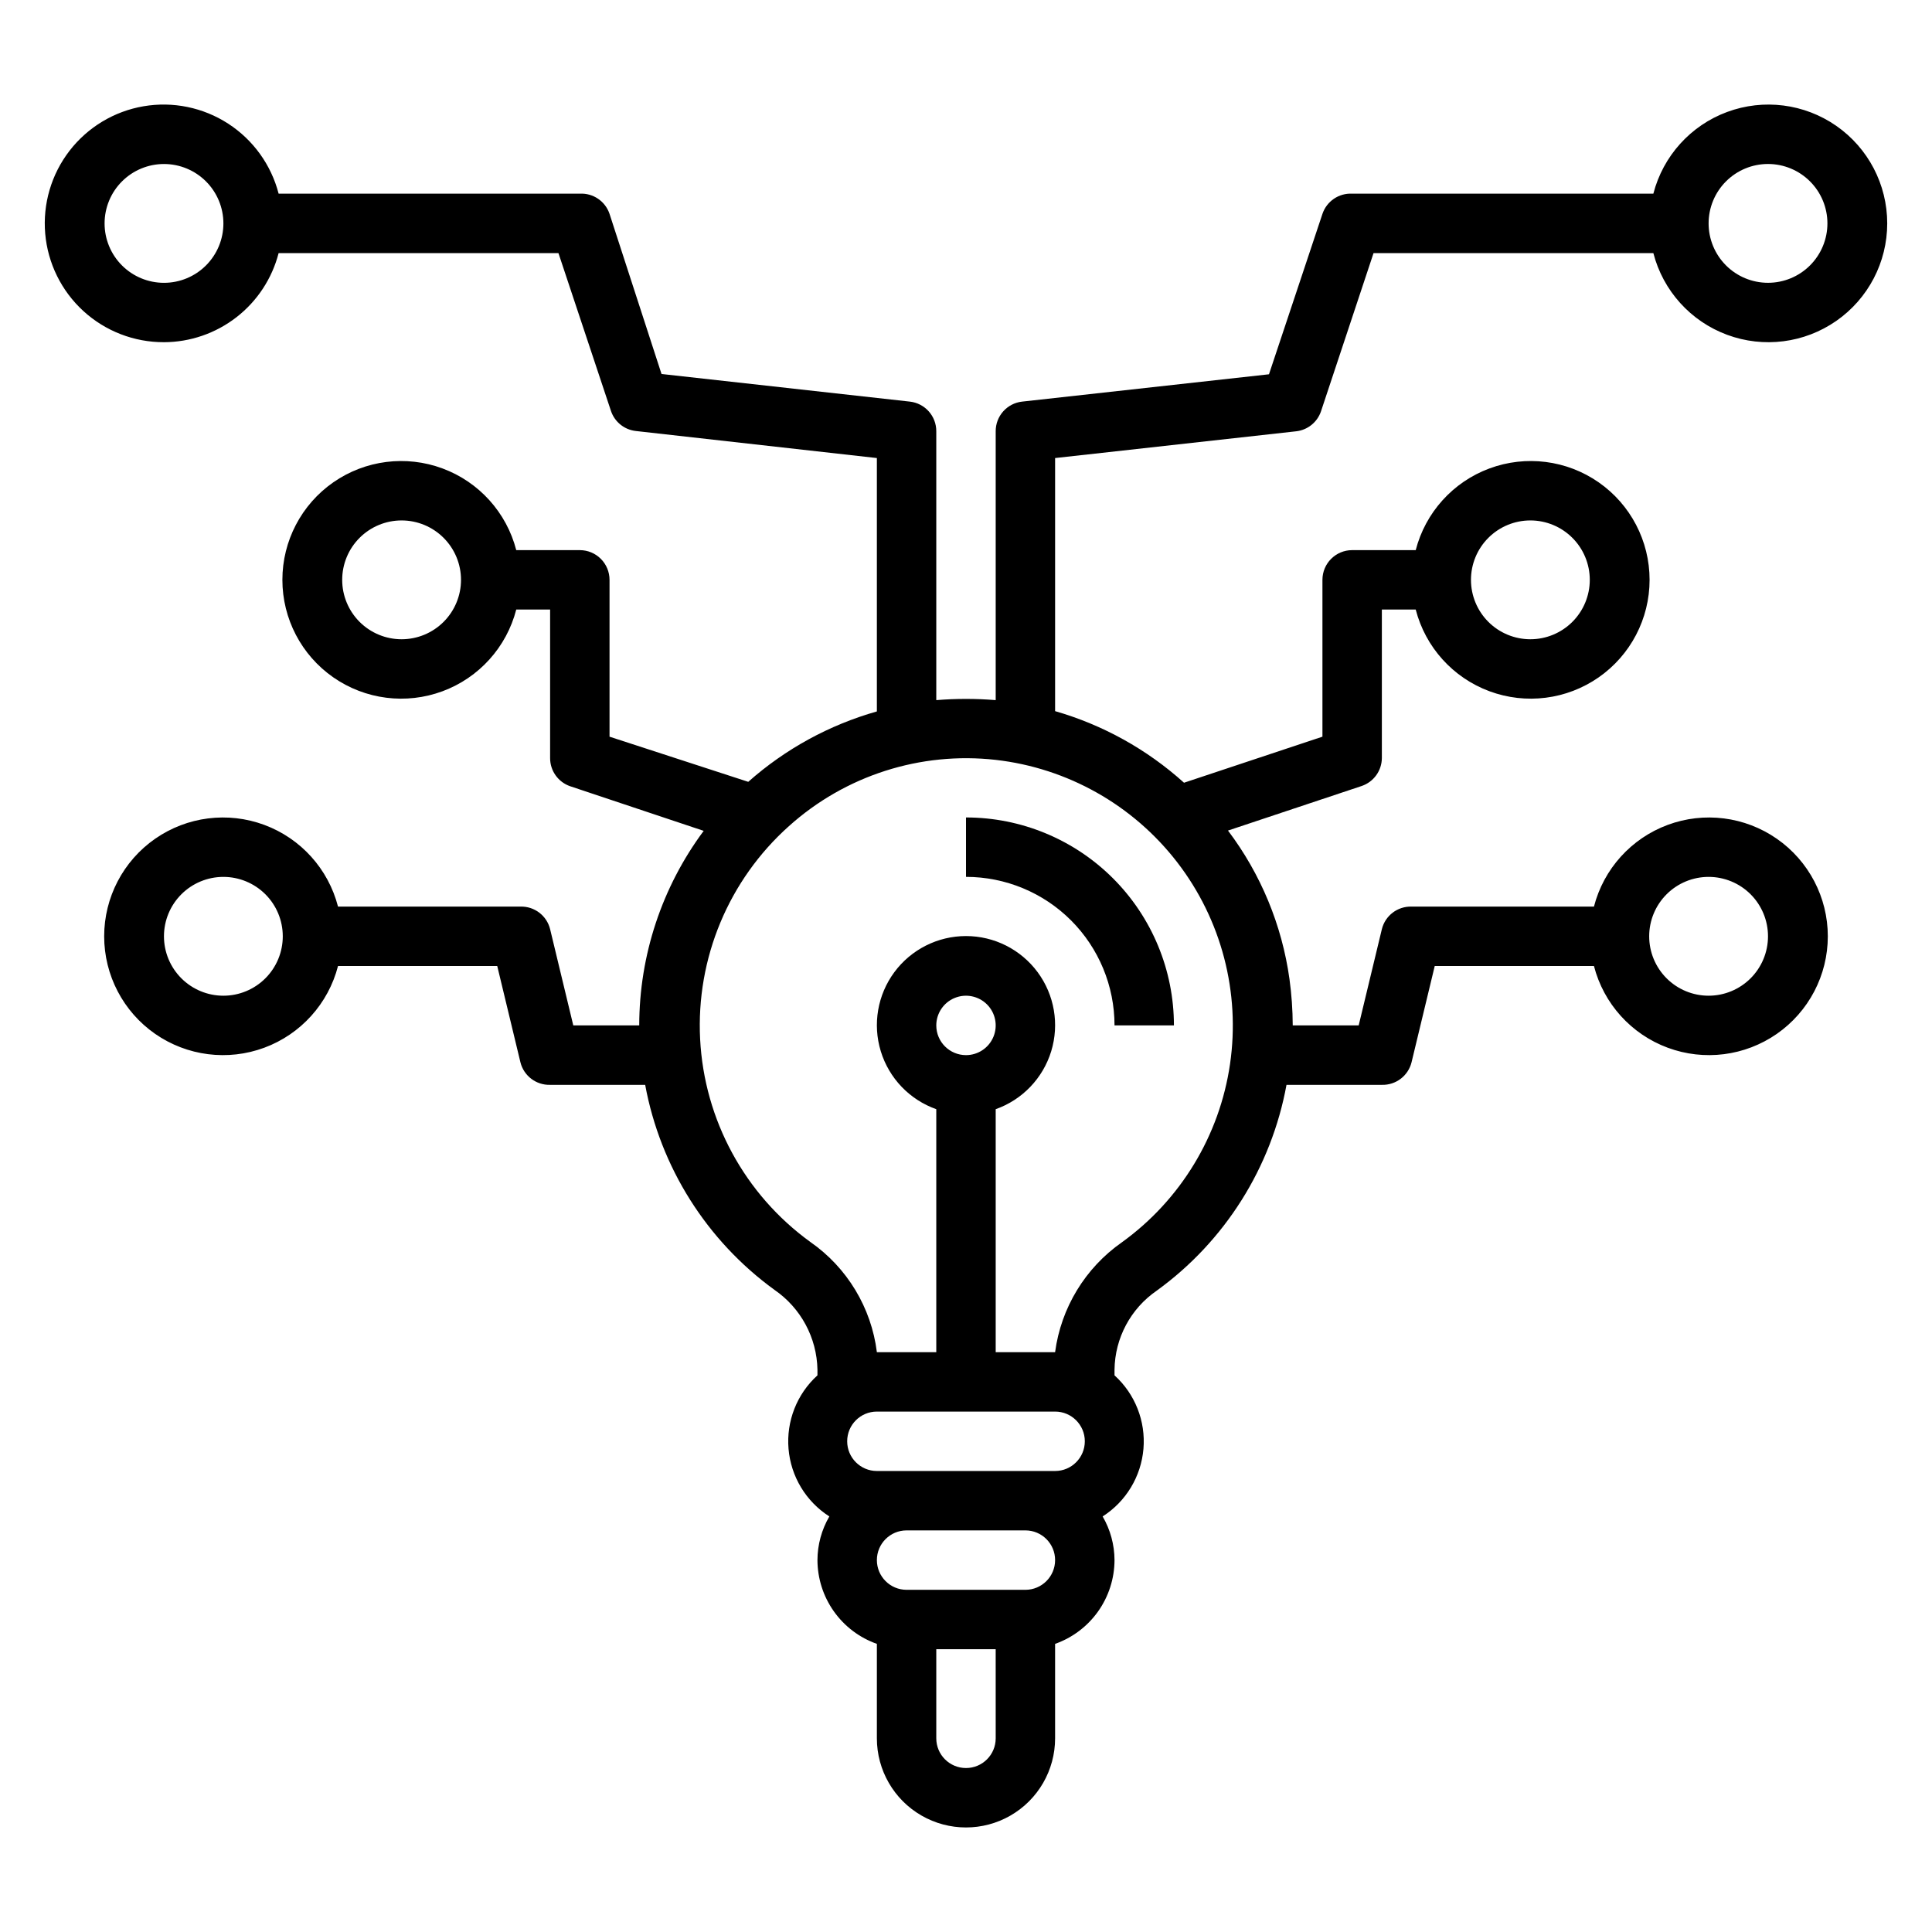 <?xml version="1.0" encoding="UTF-8"?>
<!-- Uploaded to: SVG Repo, www.svgrepo.com, Generator: SVG Repo Mixer Tools -->
<svg fill="#000000" width="800px" height="800px" version="1.1" viewBox="144 144 512 512" xmlns="http://www.w3.org/2000/svg">
 <g>
  <path d="m187.45 234.69c6.965-0.023 13.723-2.356 19.223-6.629 5.496-4.269 9.422-10.246 11.164-16.988h74.156l13.934 41.879c0.992 2.894 3.57 4.949 6.609 5.273l63.844 7.164v67.148c-12.621 3.578-24.273 9.953-34.086 18.656l-36.762-11.965v-41.562c0-2.09-0.832-4.094-2.305-5.566-1.477-1.477-3.481-2.309-5.566-2.309h-16.848c-2.578-9.98-9.875-18.066-19.539-21.648-9.664-3.586-20.469-2.215-28.934 3.672-8.461 5.887-13.504 15.543-13.504 25.852 0 10.305 5.043 19.961 13.504 25.848 8.465 5.887 19.27 7.258 28.934 3.672 9.664-3.582 16.961-11.668 19.539-21.648h8.973v39.359c-0.008 3.383 2.148 6.394 5.356 7.477l35.344 11.809c-11.078 14.91-17.066 32.988-17.082 51.562h-17.477l-6.141-25.504c-0.887-3.602-4.164-6.09-7.871-5.984h-48.336c-2.574-9.98-9.871-18.066-19.535-21.652-9.664-3.582-20.473-2.211-28.934 3.676-8.461 5.887-13.504 15.543-13.504 25.848 0 10.309 5.043 19.965 13.504 25.852 8.461 5.883 19.27 7.258 28.934 3.672 9.664-3.582 16.961-11.672 19.535-21.648h42.195l6.141 25.504c0.887 3.598 4.168 6.09 7.871 5.984h25.191c4.031 21.824 16.289 41.266 34.242 54.316 7 4.801 11.254 12.688 11.414 21.176v1.496c-5.449 4.941-8.281 12.141-7.664 19.473 0.617 7.332 4.613 13.957 10.816 17.918-2.051 3.512-3.137 7.504-3.152 11.57 0.016 4.875 1.535 9.621 4.356 13.598 2.816 3.973 6.797 6.981 11.391 8.602v25.035c0 8.438 4.5 16.234 11.809 20.453 7.305 4.219 16.309 4.219 23.613 0 7.309-4.219 11.809-12.016 11.809-20.453v-25.035c4.594-1.621 8.574-4.629 11.395-8.602 2.816-3.977 4.336-8.723 4.352-13.598-0.016-4.066-1.102-8.059-3.148-11.57 6.199-3.961 10.195-10.586 10.816-17.918 0.617-7.332-2.219-14.531-7.668-19.473v-1.496c0.105-8.383 4.273-16.188 11.176-20.941 18.066-13.074 30.387-32.617 34.402-54.551h25.27c3.707 0.105 6.984-2.387 7.871-5.984l6.141-25.504h42.195c2.574 9.977 9.875 18.066 19.539 21.648 9.664 3.586 20.469 2.211 28.93-3.672 8.461-5.887 13.508-15.543 13.508-25.852 0-10.305-5.047-19.961-13.508-25.848-8.461-5.887-19.266-7.258-28.93-3.676-9.664 3.586-16.965 11.672-19.539 21.652h-48.336c-3.703-0.105-6.984 2.383-7.871 5.984l-6.141 25.504h-17.477c-0.016-4.109-0.305-8.211-0.863-12.281-1.988-14.293-7.598-27.844-16.297-39.359l35.426-11.809c3.176-1.074 5.328-4.043 5.352-7.398v-39.359h8.973c2.578 9.98 9.875 18.066 19.539 21.648 9.664 3.586 20.473 2.215 28.934-3.672 8.461-5.887 13.504-15.543 13.504-25.848 0-10.309-5.043-19.965-13.504-25.852-8.461-5.887-19.27-7.258-28.934-3.672-9.664 3.582-16.961 11.668-19.539 21.648h-16.844c-4.348 0-7.875 3.527-7.875 7.875v41.562l-36.684 12.203c-9.801-8.836-21.484-15.324-34.164-18.973v-67.07l63.844-7.086c3.043-0.324 5.621-2.379 6.613-5.273l13.934-41.957h74.156-0.004c2.578 9.98 9.875 18.066 19.539 21.652 9.664 3.582 20.473 2.211 28.934-3.676 8.461-5.887 13.504-15.543 13.504-25.848 0-10.309-5.043-19.965-13.504-25.852-8.461-5.883-19.27-7.258-28.934-3.672-9.664 3.582-16.961 11.672-19.539 21.648h-79.82c-3.527-0.184-6.746 2.008-7.875 5.356l-14.168 42.508-65.418 7.242c-4.004 0.445-7.027 3.84-7.004 7.871v71.242c-5.238-0.434-10.504-0.434-15.746 0v-71.242c0.027-4.031-3-7.426-7.004-7.871l-65.809-7.32-13.777-42.43c-1.125-3.348-4.344-5.539-7.871-5.356h-79.824c-1.977-7.644-6.75-14.273-13.383-18.562-6.633-4.293-14.633-5.934-22.418-4.602-7.785 1.332-14.785 5.543-19.613 11.797-4.824 6.25-7.125 14.09-6.445 21.957 0.684 7.871 4.297 15.195 10.125 20.523 5.832 5.332 13.449 8.273 21.348 8.25zm62.977 78.719c-4.176 0-8.18-1.66-11.133-4.609-2.953-2.953-4.609-6.961-4.609-11.133 0-4.176 1.656-8.184 4.609-11.133 2.953-2.953 6.957-4.613 11.133-4.613 4.176 0 8.18 1.66 11.133 4.613 2.953 2.949 4.613 6.957 4.613 11.133 0 4.172-1.66 8.18-4.613 11.133-2.953 2.949-6.957 4.609-11.133 4.609zm-47.23 94.465c-4.176 0-8.18-1.66-11.133-4.613-2.953-2.953-4.613-6.957-4.613-11.133s1.66-8.18 4.613-11.133c2.953-2.949 6.957-4.609 11.133-4.609s8.18 1.66 11.133 4.609c2.953 2.953 4.609 6.957 4.609 11.133s-1.656 8.18-4.609 11.133c-2.953 2.953-6.957 4.613-11.133 4.613zm393.6-31.488c4.176 0 8.18 1.66 11.133 4.609 2.949 2.953 4.609 6.957 4.609 11.133s-1.66 8.18-4.609 11.133c-2.953 2.953-6.957 4.613-11.133 4.613s-8.184-1.66-11.133-4.613c-2.953-2.953-4.613-6.957-4.613-11.133s1.66-8.18 4.613-11.133c2.949-2.949 6.957-4.609 11.133-4.609zm-47.234-94.465c4.176 0 8.18 1.66 11.133 4.613 2.953 2.949 4.613 6.957 4.613 11.133 0 4.172-1.66 8.18-4.613 11.133-2.953 2.949-6.957 4.609-11.133 4.609-4.176 0-8.18-1.66-11.133-4.609-2.953-2.953-4.609-6.961-4.609-11.133 0-4.176 1.656-8.184 4.609-11.133 2.953-2.953 6.957-4.613 11.133-4.613zm62.977-94.465c4.176 0 8.18 1.66 11.133 4.613s4.613 6.957 4.613 11.133-1.66 8.18-4.613 11.133-6.957 4.609-11.133 4.609-8.18-1.656-11.133-4.609-4.609-6.957-4.609-11.133 1.656-8.18 4.609-11.133 6.957-4.613 11.133-4.613zm-204.67 417.22c0 4.348-3.523 7.871-7.871 7.871s-7.875-3.523-7.875-7.871v-23.617h15.742zm7.871-39.359h-31.488c-4.348 0-7.871-3.527-7.871-7.875s3.523-7.871 7.871-7.871h31.488c4.348 0 7.871 3.523 7.871 7.871s-3.523 7.875-7.871 7.875zm7.871-31.488h-47.23c-4.348 0-7.871-3.527-7.871-7.875 0-4.348 3.523-7.871 7.871-7.871h47.23c4.348 0 7.875 3.523 7.875 7.871 0 4.348-3.527 7.875-7.875 7.875zm-31.488-118.08c0-3.184 1.918-6.055 4.859-7.273s6.328-0.543 8.582 1.707c2.25 2.25 2.922 5.637 1.703 8.578-1.215 2.941-4.086 4.859-7.269 4.859-4.348 0-7.875-3.523-7.875-7.871zm15.742-70.375h0.004c19.051 2.168 36.41 11.965 48.113 27.152s16.75 34.473 13.988 53.449c-2.762 18.973-13.098 36.02-28.645 47.238-9.727 6.801-16.148 17.367-17.715 29.129h-15.742v-64.395c7.059-2.496 12.516-8.191 14.711-15.352 2.191-7.16 0.855-14.938-3.598-20.957-4.453-6.019-11.496-9.574-18.984-9.574s-14.535 3.555-18.988 9.574c-4.453 6.019-5.785 13.797-3.594 20.957 2.191 7.16 7.648 12.855 14.707 15.352v64.395h-15.742c-1.469-11.797-7.879-22.414-17.633-29.207-17.367-12.574-28.105-32.336-29.207-53.746-1.102-21.414 7.555-42.172 23.539-56.461 14.918-13.41 34.855-19.797 54.789-17.555zm-220.41-157.91c4.176 0 8.18 1.66 11.133 4.613 2.953 2.953 4.613 6.957 4.613 11.133s-1.66 8.18-4.613 11.133c-2.953 2.953-6.957 4.609-11.133 4.609s-8.18-1.656-11.133-4.609c-2.953-2.953-4.609-6.957-4.609-11.133s1.656-8.18 4.609-11.133c2.953-2.953 6.957-4.613 11.133-4.613z"/>
  <path d="m439.36 415.74h15.742c0-14.613-5.805-28.629-16.137-38.965-10.336-10.332-24.352-16.141-38.965-16.141v15.746c10.438 0 20.449 4.148 27.832 11.527 7.379 7.383 11.527 17.395 11.527 27.832z"/>
 </g>
</svg>